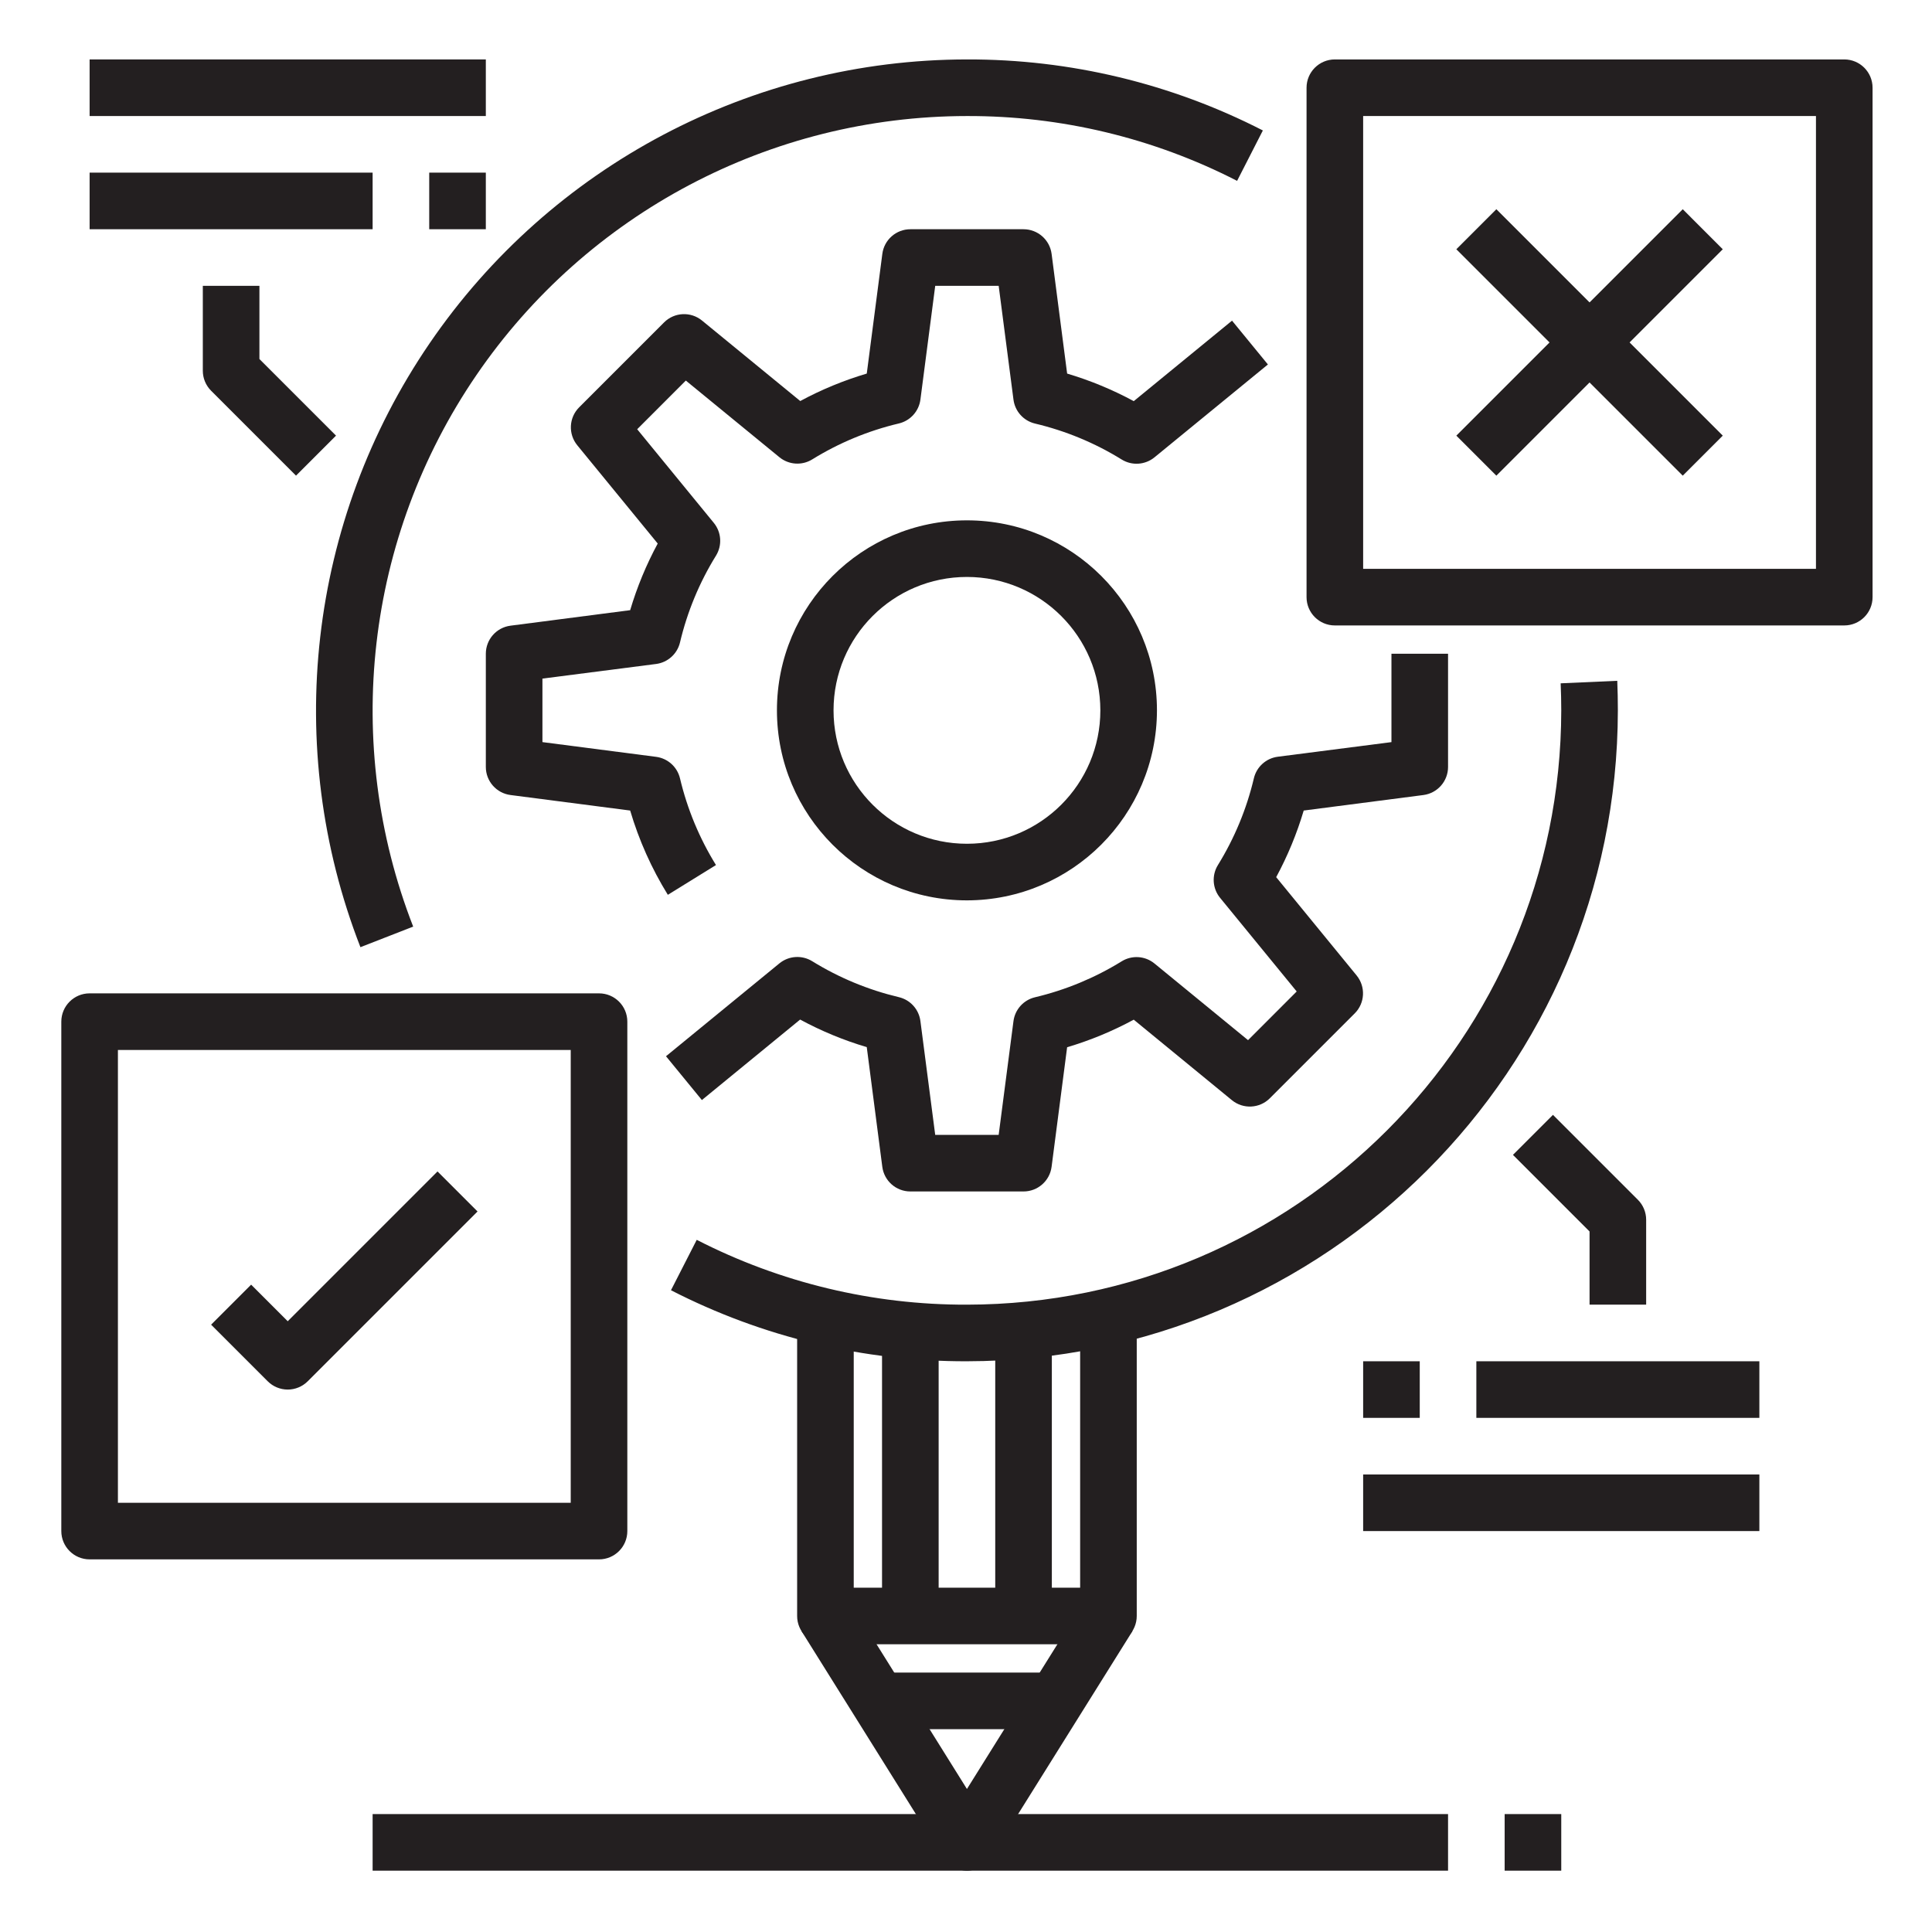 <svg height="682pt" viewBox="-21 -21 682 682.667" width="682pt" xmlns="http://www.w3.org/2000/svg"><g fill="#231f20"><path d="m106.023 313.684c-27.57-70.793-18.426-150.633 24.434-213.359 42.855-62.73 113.902-100.27 189.875-100.324 36.359-.105 72.211 8.496 104.562 25.094l-9.102 17.809c-29.531-15.148-62.266-23-95.461-22.902-69.363.051-134.242 34.32-173.371 91.602-39.133 57.277-47.473 130.172-22.297 194.809zm0 0"/><path d="m320.332 460c-36.363.109-72.227-8.496-104.578-25.098l9.102-17.812c29.535 15.156 62.277 23.012 95.477 22.91 115.93-.133 209.867-94.07 210-210 0-3.199-.078-6.387-.211-9.551l20-.887c.145 3.461.211 6.938.211 10.438-.141 126.969-103.031 229.859-230 230zm0 0"/><path d="m370.332 560h-100c-5.523 0-10-4.477-10-10v-110h20v100h80v-100h20v110c0 5.523-4.477 10-10 10zm0 0"/><path d="m320.332 640c-3.445 0-6.648-1.777-8.48-4.699l-50-79.996 17-10.602 41.48 66.43 41.52-66.43 17 10.602-50 79.996c-1.836 2.938-5.059 4.715-8.52 4.699zm0 0"/><path d="m290.332 570h60v20h-60zm0 0"/><path d="m290.332 450h20v100h-20zm0 0"/><path d="m330.332 450h20v100h-20zm0 0"/><path d="m110.332 620h380v20h-380zm0 0"/><path d="m510.332 620h20v20h-20zm0 0"/><path d="m190.332 530h-180c-5.52 0-10-4.477-10-10v-180c0-5.523 4.48-10 10-10h180c5.523 0 10 4.477 10 10v180c0 5.523-4.477 10-10 10zm-170-20h160v-160h-160zm0 0"/><path d="m80.332 470c-2.648 0-5.195-1.055-7.07-2.93l-20-20 14.141-14.141 12.93 12.93 52.93-52.93 14.141 14.141-60 60c-1.875 1.875-4.418 2.93-7.07 2.93zm0 0"/><path d="m630.332 200h-180c-5.523 0-10-4.477-10-10v-180c0-5.52 4.477-10 10-10h180c5.523 0 10 4.48 10 10v180c0 5.523-4.477 10-10 10zm-170-20h160v-160h-160zm0 0"/><path d="m493.258 132.934 80.004-80.004 14.141 14.145-80 80zm0 0"/><path d="m493.258 67.074 14.145-14.145 80 80.004-14.141 14.141zm0 0"/><path d="m340.332 400h-40c-5.02 0-9.262-3.73-9.906-8.711l-5.492-42.289c-8.16-2.422-16.051-5.688-23.543-9.738l-34.715 28.438-12.68-15.477 40.078-32.824c3.305-2.699 7.957-3 11.59-.754 9.457 5.844 19.801 10.129 30.621 12.699 4.043.957 7.07 4.316 7.605 8.438l5.23 40.219h22.422l5.23-40.18c.535-4.121 3.562-7.48 7.613-8.438 10.82-2.57 21.156-6.855 30.617-12.699 3.629-2.246 8.281-1.945 11.59.762l33.07 27.09 17.188-17.203-27.07-33.082c-2.699-3.301-3.012-7.957-.766-11.586 5.852-9.473 10.145-19.824 12.707-30.664.957-4.039 4.312-7.066 8.43-7.609l40.18-5.168v-31.223h20v40c0 5.023-3.727 9.273-8.711 9.922l-42.289 5.48c-2.422 8.164-5.684 16.047-9.727 23.539l28.418 34.73c3.25 3.977 2.969 9.766-.66 13.398l-30 30c-3.633 3.637-9.434 3.926-13.414.668l-34.676-28.438c-7.492 4.055-15.375 7.316-23.539 9.742l-5.488 42.246c-.652 4.98-4.891 8.711-9.914 8.711zm0 0"/><path d="m214.645 295.18c-5.742-9.289-10.215-19.305-13.312-29.777l-42.25-5.48c-5-.629-8.75-4.883-8.75-9.922v-40c0-5.023 3.727-9.273 8.711-9.918l42.289-5.48c2.422-8.16 5.684-16.051 9.734-23.543l-28.426-34.727c-3.25-3.973-2.969-9.766.66-13.402l30-30c3.633-3.637 9.434-3.926 13.414-.668l34.715 28.441c7.48-4.039 15.359-7.285 23.504-9.703l5.492-42.25c.625-4.996 4.871-8.746 9.906-8.75h40c5.023.004 9.262 3.73 9.914 8.711l5.488 42.289c8.164 2.43 16.047 5.691 23.539 9.742l34.723-28.441 12.68 15.484-40.082 32.816c-3.309 2.699-7.961 3.008-11.59.762-9.461-5.852-19.797-10.137-30.617-12.699-4.051-.965-7.078-4.324-7.613-8.445l-5.23-40.219h-22.422l-5.23 40.18c-.535 4.121-3.562 7.48-7.605 8.445-10.82 2.562-21.164 6.848-30.621 12.699-3.633 2.246-8.285 1.938-11.59-.762l-33.074-27.09-17.188 17.195 27.07 33.082c2.707 3.305 3.016 7.961.77 11.594-5.855 9.465-10.148 19.824-12.711 30.656-.957 4.043-4.312 7.07-8.43 7.613l-40.18 5.168v22.441l40.18 5.207c4.117.543 7.473 3.57 8.43 7.613 2.566 10.82 6.859 21.164 12.711 30.621zm0 0"/><path d="m320.332 297.141c-37.078 0-67.137-30.059-67.137-67.141 0-37.078 30.059-67.137 67.137-67.137 37.082 0 67.141 30.059 67.141 67.137-.047 37.066-30.078 67.094-67.141 67.141zm0-114.277c-26.035 0-47.137 21.102-47.137 47.137s21.102 47.141 47.137 47.141c26.035 0 47.141-21.105 47.141-47.141-.02-26.023-21.113-47.117-47.141-47.137zm0 0"/><path d="m500.332 460h100v20h-100zm0 0"/><path d="m460.332 460h20v20h-20zm0 0"/><path d="m460.332 500h140v20h-140zm0 0"/><path d="m560.332 440h-20v-25.859l-27.07-27.07 14.141-14.141 30 30c1.875 1.875 2.93 4.418 2.93 7.07zm0 0"/><path d="m10.332 40h100v20h-100zm0 0"/><path d="m130.332 40h20v20h-20zm0 0"/><path d="m10.332 0h140v20h-140zm0 0"/><path d="m83.262 147.07-30-30c-1.875-1.875-2.93-4.418-2.93-7.07v-30h20v25.859l27.07 27.07zm0 0"/></g></svg>